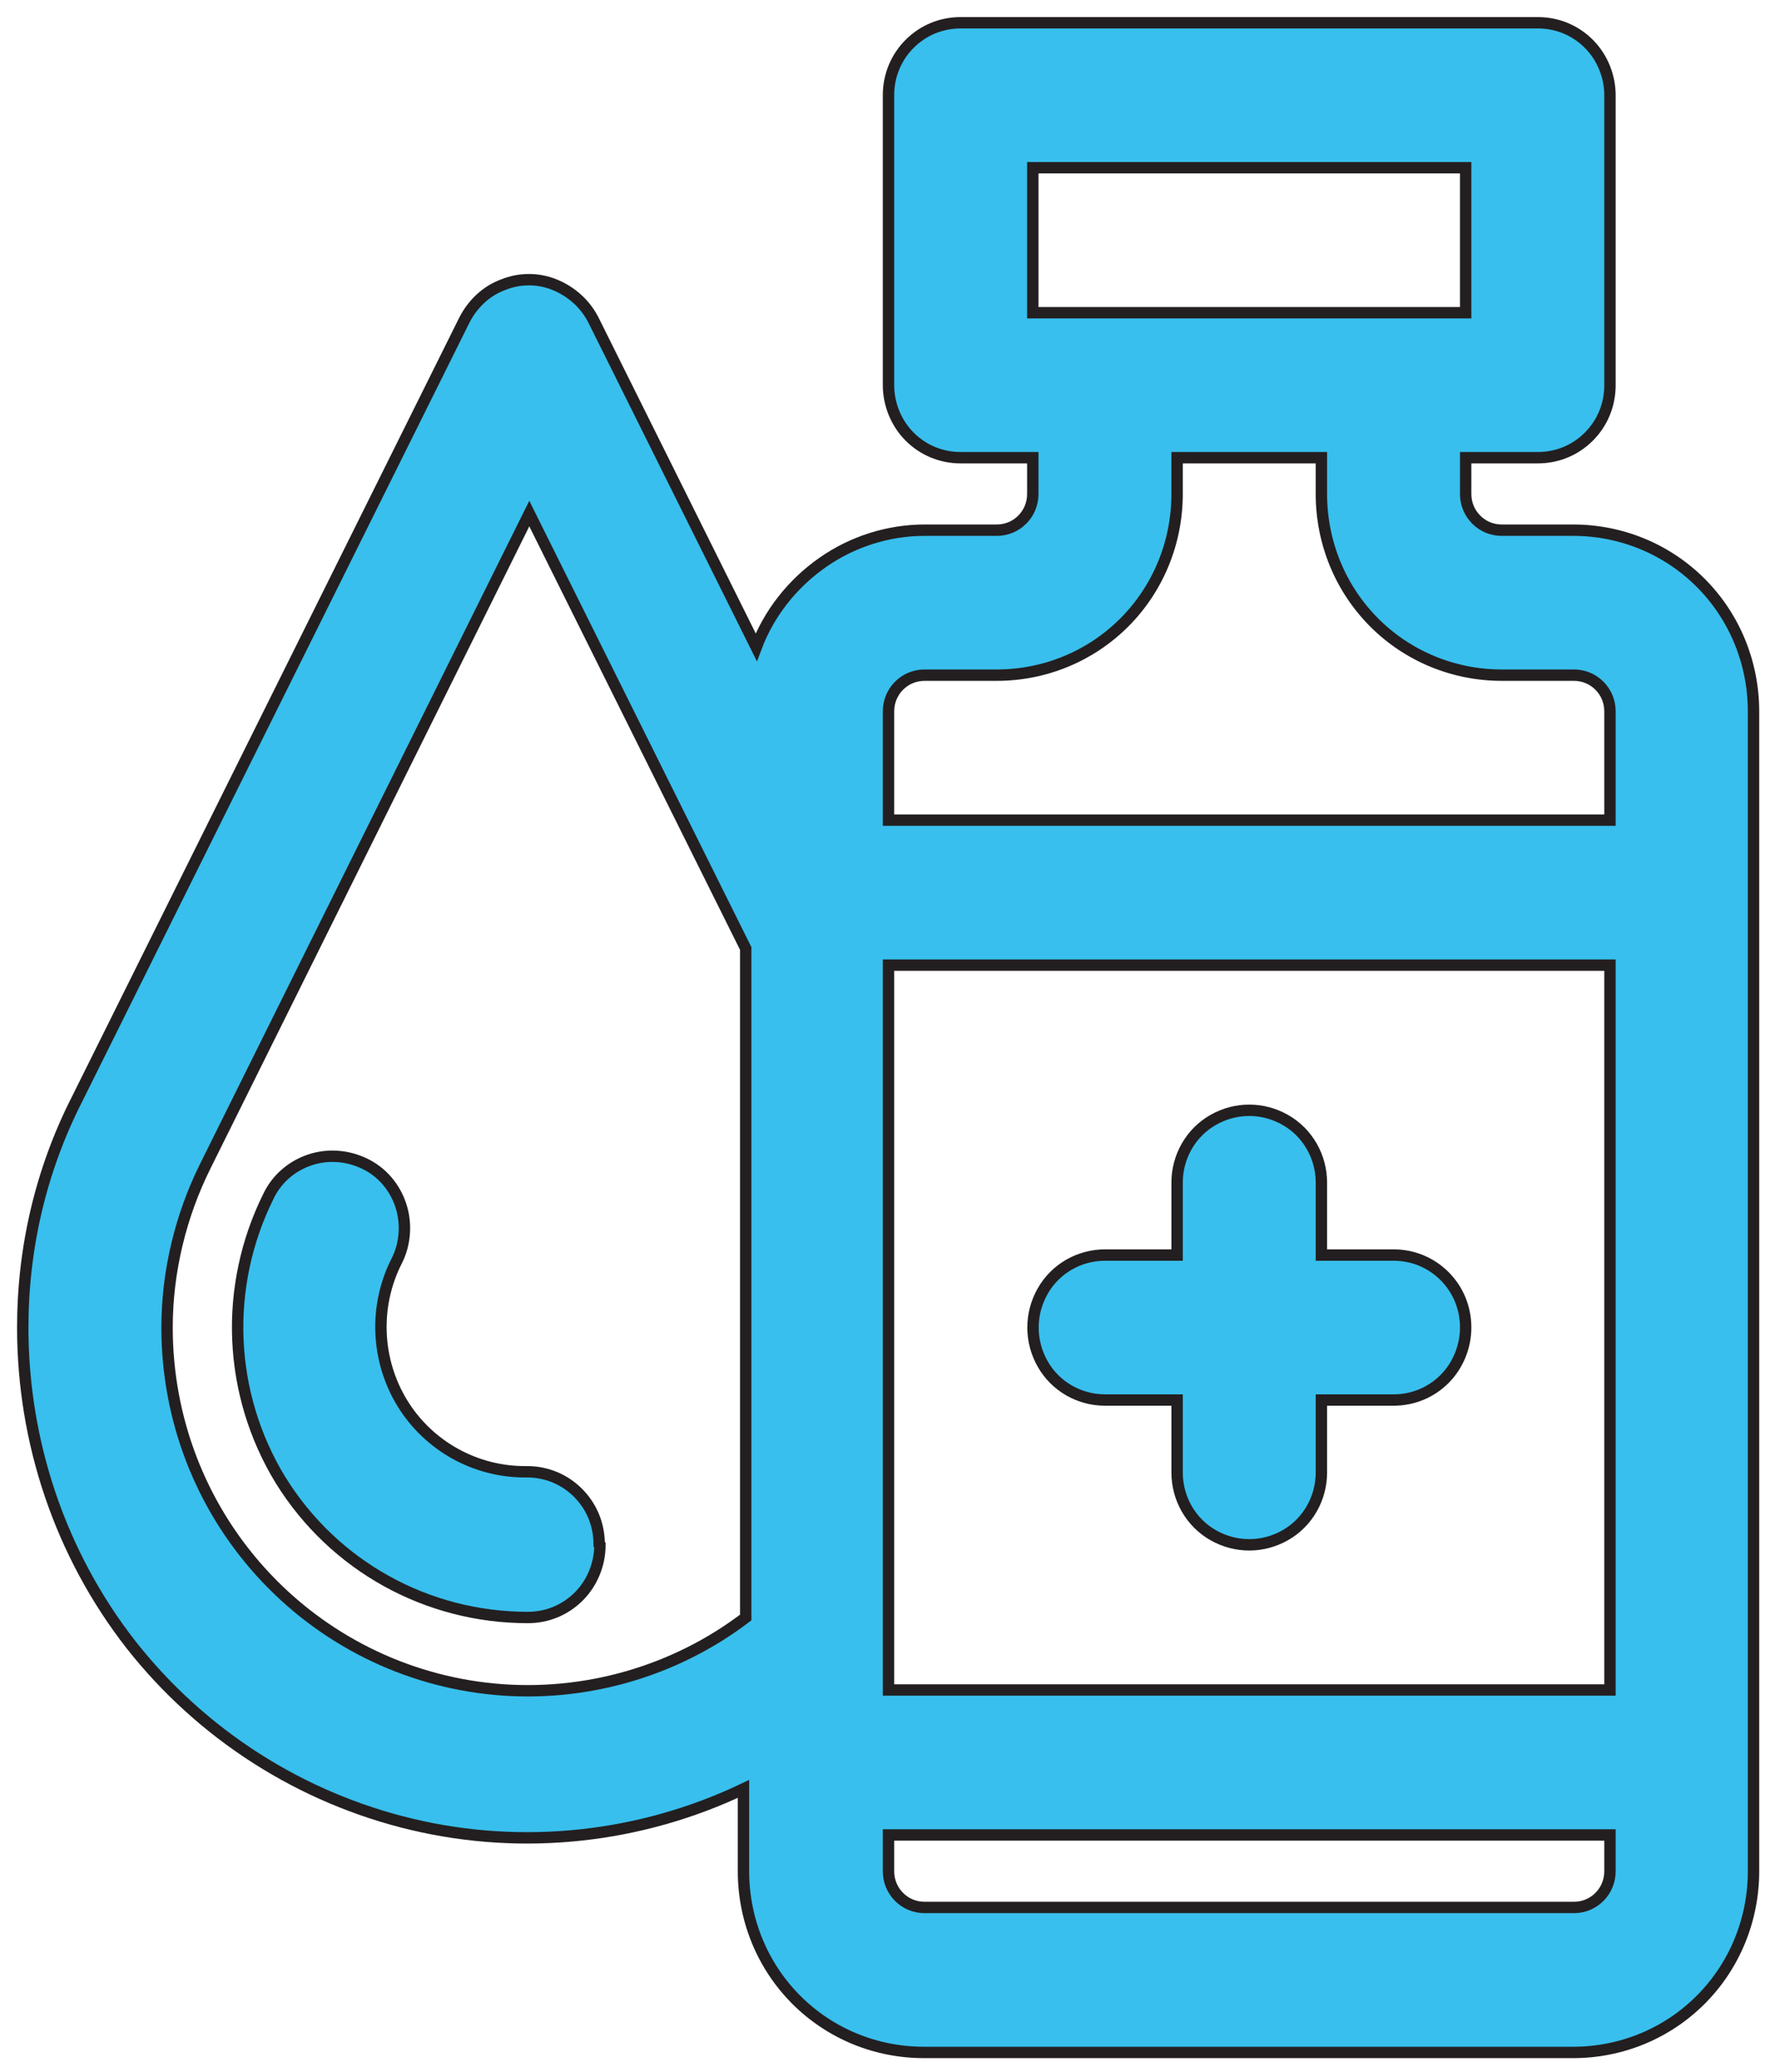 <svg width="78" height="91" viewBox="0 0 78 91" fill="none" xmlns="http://www.w3.org/2000/svg">
<path d="M26.363 67.863C26.363 68.692 26.033 69.522 25.438 70.118C24.844 70.715 24.051 71.047 23.193 71.047C18.767 71.047 14.672 68.792 12.328 65.011C10.016 61.23 9.818 56.52 11.799 52.54C12.162 51.778 12.823 51.214 13.615 50.948C14.408 50.683 15.267 50.749 16.026 51.114C16.786 51.479 17.347 52.142 17.611 52.938C17.876 53.734 17.81 54.63 17.446 55.359C16.422 57.349 16.522 59.737 17.677 61.628C18.833 63.518 20.914 64.679 23.16 64.646C24.018 64.646 24.811 64.978 25.405 65.575C26 66.172 26.33 66.968 26.33 67.83L26.363 67.863ZM64.407 58.311C64.407 59.14 64.077 59.97 63.483 60.567C62.888 61.163 62.096 61.495 61.237 61.495H58.067V64.679C58.067 65.807 57.472 66.868 56.481 67.432C55.491 67.996 54.302 67.996 53.311 67.432C52.32 66.868 51.726 65.807 51.726 64.679V61.495H48.556C47.433 61.495 46.376 60.898 45.815 59.903C45.253 58.908 45.253 57.714 45.815 56.719C46.376 55.724 47.433 55.127 48.556 55.127H51.726V51.943C51.726 50.816 52.32 49.754 53.311 49.191C54.302 48.627 55.491 48.627 56.481 49.191C57.472 49.754 58.067 50.816 58.067 51.943V55.127H61.237C62.096 55.127 62.888 55.459 63.483 56.056C64.077 56.653 64.407 57.449 64.407 58.311ZM69.163 83.783H40.63C40.2 83.783 39.804 83.617 39.507 83.319C39.21 83.02 39.044 82.622 39.044 82.191V80.599H70.748V82.191C70.748 82.622 70.583 83.02 70.286 83.319C69.989 83.617 69.592 83.783 69.163 83.783ZM7.341 58.311C7.341 55.857 7.935 53.403 9.025 51.214L23.259 22.558L32.77 41.662V71.047C29.632 73.435 25.669 74.563 21.739 74.198C17.81 73.833 14.144 72.009 11.469 69.057C8.794 66.105 7.341 62.291 7.341 58.311ZM40.63 29.656H43.8C45.914 29.656 47.928 28.826 49.414 27.334C50.9 25.841 51.726 23.818 51.726 21.696V20.104H58.067V21.696C58.067 23.818 58.892 25.841 60.378 27.334C61.865 28.826 63.879 29.656 65.993 29.656H69.163C69.592 29.656 69.989 29.822 70.286 30.12C70.583 30.419 70.748 30.816 70.748 31.248V36.024H39.044V31.248C39.044 30.816 39.21 30.419 39.507 30.12C39.804 29.822 40.2 29.656 40.63 29.656ZM45.385 7.368H64.407V13.736H45.385V7.368ZM39.044 42.392H70.748V74.231H39.044V42.392ZM69.163 23.288H65.993C65.563 23.288 65.167 23.122 64.87 22.823C64.573 22.525 64.407 22.127 64.407 21.696V20.104H67.578C68.436 20.104 69.229 19.772 69.823 19.175C70.418 18.578 70.748 17.782 70.748 16.92V4.184C70.748 3.355 70.418 2.526 69.823 1.929C69.229 1.332 68.436 1 67.578 1H42.215C41.356 1 40.564 1.332 39.969 1.929C39.375 2.526 39.044 3.322 39.044 4.184V16.92C39.044 17.749 39.375 18.578 39.969 19.175C40.564 19.772 41.356 20.104 42.215 20.104H45.385V21.696C45.385 22.127 45.22 22.525 44.923 22.823C44.626 23.122 44.229 23.288 43.8 23.288H40.63C39.044 23.288 37.459 23.785 36.138 24.714C34.817 25.642 33.794 26.936 33.232 28.428L26.066 14.034C25.703 13.338 25.108 12.807 24.381 12.509C23.655 12.21 22.829 12.21 22.103 12.509C21.376 12.774 20.782 13.338 20.419 14.034L3.378 48.295C1.793 51.413 1 54.829 1 58.311C1 63.352 2.651 68.261 5.756 72.241C8.86 76.188 13.219 78.974 18.107 80.135C22.994 81.296 28.146 80.732 32.671 78.576V82.191C32.671 84.314 33.496 86.337 34.982 87.829C36.468 89.322 38.483 90.151 40.597 90.151H69.13C71.244 90.151 73.258 89.322 74.744 87.829C76.23 86.337 77.056 84.314 77.056 82.191V31.248C77.056 29.125 76.23 27.102 74.744 25.609C73.258 24.117 71.244 23.288 69.13 23.288H69.163Z" fill="#38BFED"/>
<path d="M26.363 67.863C26.363 68.692 26.033 69.522 25.438 70.118C24.844 70.715 24.051 71.047 23.193 71.047C18.767 71.047 14.672 68.792 12.328 65.011C10.016 61.23 9.818 56.52 11.799 52.54C12.162 51.778 12.823 51.214 13.615 50.948C14.408 50.683 15.267 50.749 16.026 51.114C16.786 51.479 17.347 52.142 17.611 52.938C17.876 53.734 17.81 54.63 17.446 55.359C16.422 57.349 16.522 59.737 17.677 61.628C18.833 63.518 20.914 64.679 23.16 64.646C24.018 64.646 24.811 64.978 25.405 65.575C26 66.172 26.33 66.968 26.33 67.83L26.363 67.863ZM64.407 58.311C64.407 59.14 64.077 59.97 63.483 60.567C62.888 61.163 62.096 61.495 61.237 61.495H58.067V64.679C58.067 65.807 57.472 66.868 56.481 67.432C55.491 67.996 54.302 67.996 53.311 67.432C52.32 66.868 51.726 65.807 51.726 64.679V61.495H48.556C47.433 61.495 46.376 60.898 45.815 59.903C45.253 58.908 45.253 57.714 45.815 56.719C46.376 55.724 47.433 55.127 48.556 55.127H51.726V51.943C51.726 50.816 52.32 49.754 53.311 49.191C54.302 48.627 55.491 48.627 56.481 49.191C57.472 49.754 58.067 50.816 58.067 51.943V55.127H61.237C62.096 55.127 62.888 55.459 63.483 56.056C64.077 56.653 64.407 57.449 64.407 58.311ZM69.163 83.783H40.63C40.2 83.783 39.804 83.617 39.507 83.319C39.21 83.02 39.044 82.622 39.044 82.191V80.599H70.748V82.191C70.748 82.622 70.583 83.02 70.286 83.319C69.989 83.617 69.592 83.783 69.163 83.783ZM7.341 58.311C7.341 55.857 7.935 53.403 9.025 51.214L23.259 22.558L32.77 41.662V71.047C29.632 73.435 25.669 74.563 21.739 74.198C17.81 73.833 14.144 72.009 11.469 69.057C8.794 66.105 7.341 62.291 7.341 58.311ZM40.63 29.656H43.8C45.914 29.656 47.928 28.826 49.414 27.334C50.9 25.841 51.726 23.818 51.726 21.696V20.104H58.067V21.696C58.067 23.818 58.892 25.841 60.378 27.334C61.865 28.826 63.879 29.656 65.993 29.656H69.163C69.592 29.656 69.989 29.822 70.286 30.12C70.583 30.419 70.748 30.816 70.748 31.248V36.024H39.044V31.248C39.044 30.816 39.21 30.419 39.507 30.12C39.804 29.822 40.2 29.656 40.63 29.656ZM45.385 7.368H64.407V13.736H45.385V7.368ZM39.044 42.392H70.748V74.231H39.044V42.392ZM69.163 23.288H65.993C65.563 23.288 65.167 23.122 64.87 22.823C64.573 22.525 64.407 22.127 64.407 21.696V20.104H67.578C68.436 20.104 69.229 19.772 69.823 19.175C70.418 18.578 70.748 17.782 70.748 16.92V4.184C70.748 3.355 70.418 2.526 69.823 1.929C69.229 1.332 68.436 1 67.578 1H42.215C41.356 1 40.564 1.332 39.969 1.929C39.375 2.526 39.044 3.322 39.044 4.184V16.92C39.044 17.749 39.375 18.578 39.969 19.175C40.564 19.772 41.356 20.104 42.215 20.104H45.385V21.696C45.385 22.127 45.22 22.525 44.923 22.823C44.626 23.122 44.229 23.288 43.8 23.288H40.63C39.044 23.288 37.459 23.785 36.138 24.714C34.817 25.642 33.794 26.936 33.232 28.428L26.066 14.034C25.703 13.338 25.108 12.807 24.381 12.509C23.655 12.21 22.829 12.21 22.103 12.509C21.376 12.774 20.782 13.338 20.419 14.034L3.378 48.295C1.793 51.413 1 54.829 1 58.311C1 63.352 2.651 68.261 5.756 72.241C8.86 76.188 13.219 78.974 18.107 80.135C22.994 81.296 28.146 80.732 32.671 78.576V82.191C32.671 84.314 33.496 86.337 34.982 87.829C36.468 89.322 38.483 90.151 40.597 90.151H69.13C71.244 90.151 73.258 89.322 74.744 87.829C76.23 86.337 77.056 84.314 77.056 82.191V31.248C77.056 29.125 76.23 27.102 74.744 25.609C73.258 24.117 71.244 23.288 69.13 23.288H69.163Z" stroke="#231F20" stroke-width="0.5" stroke-miterlimit="10"/>
</svg>
